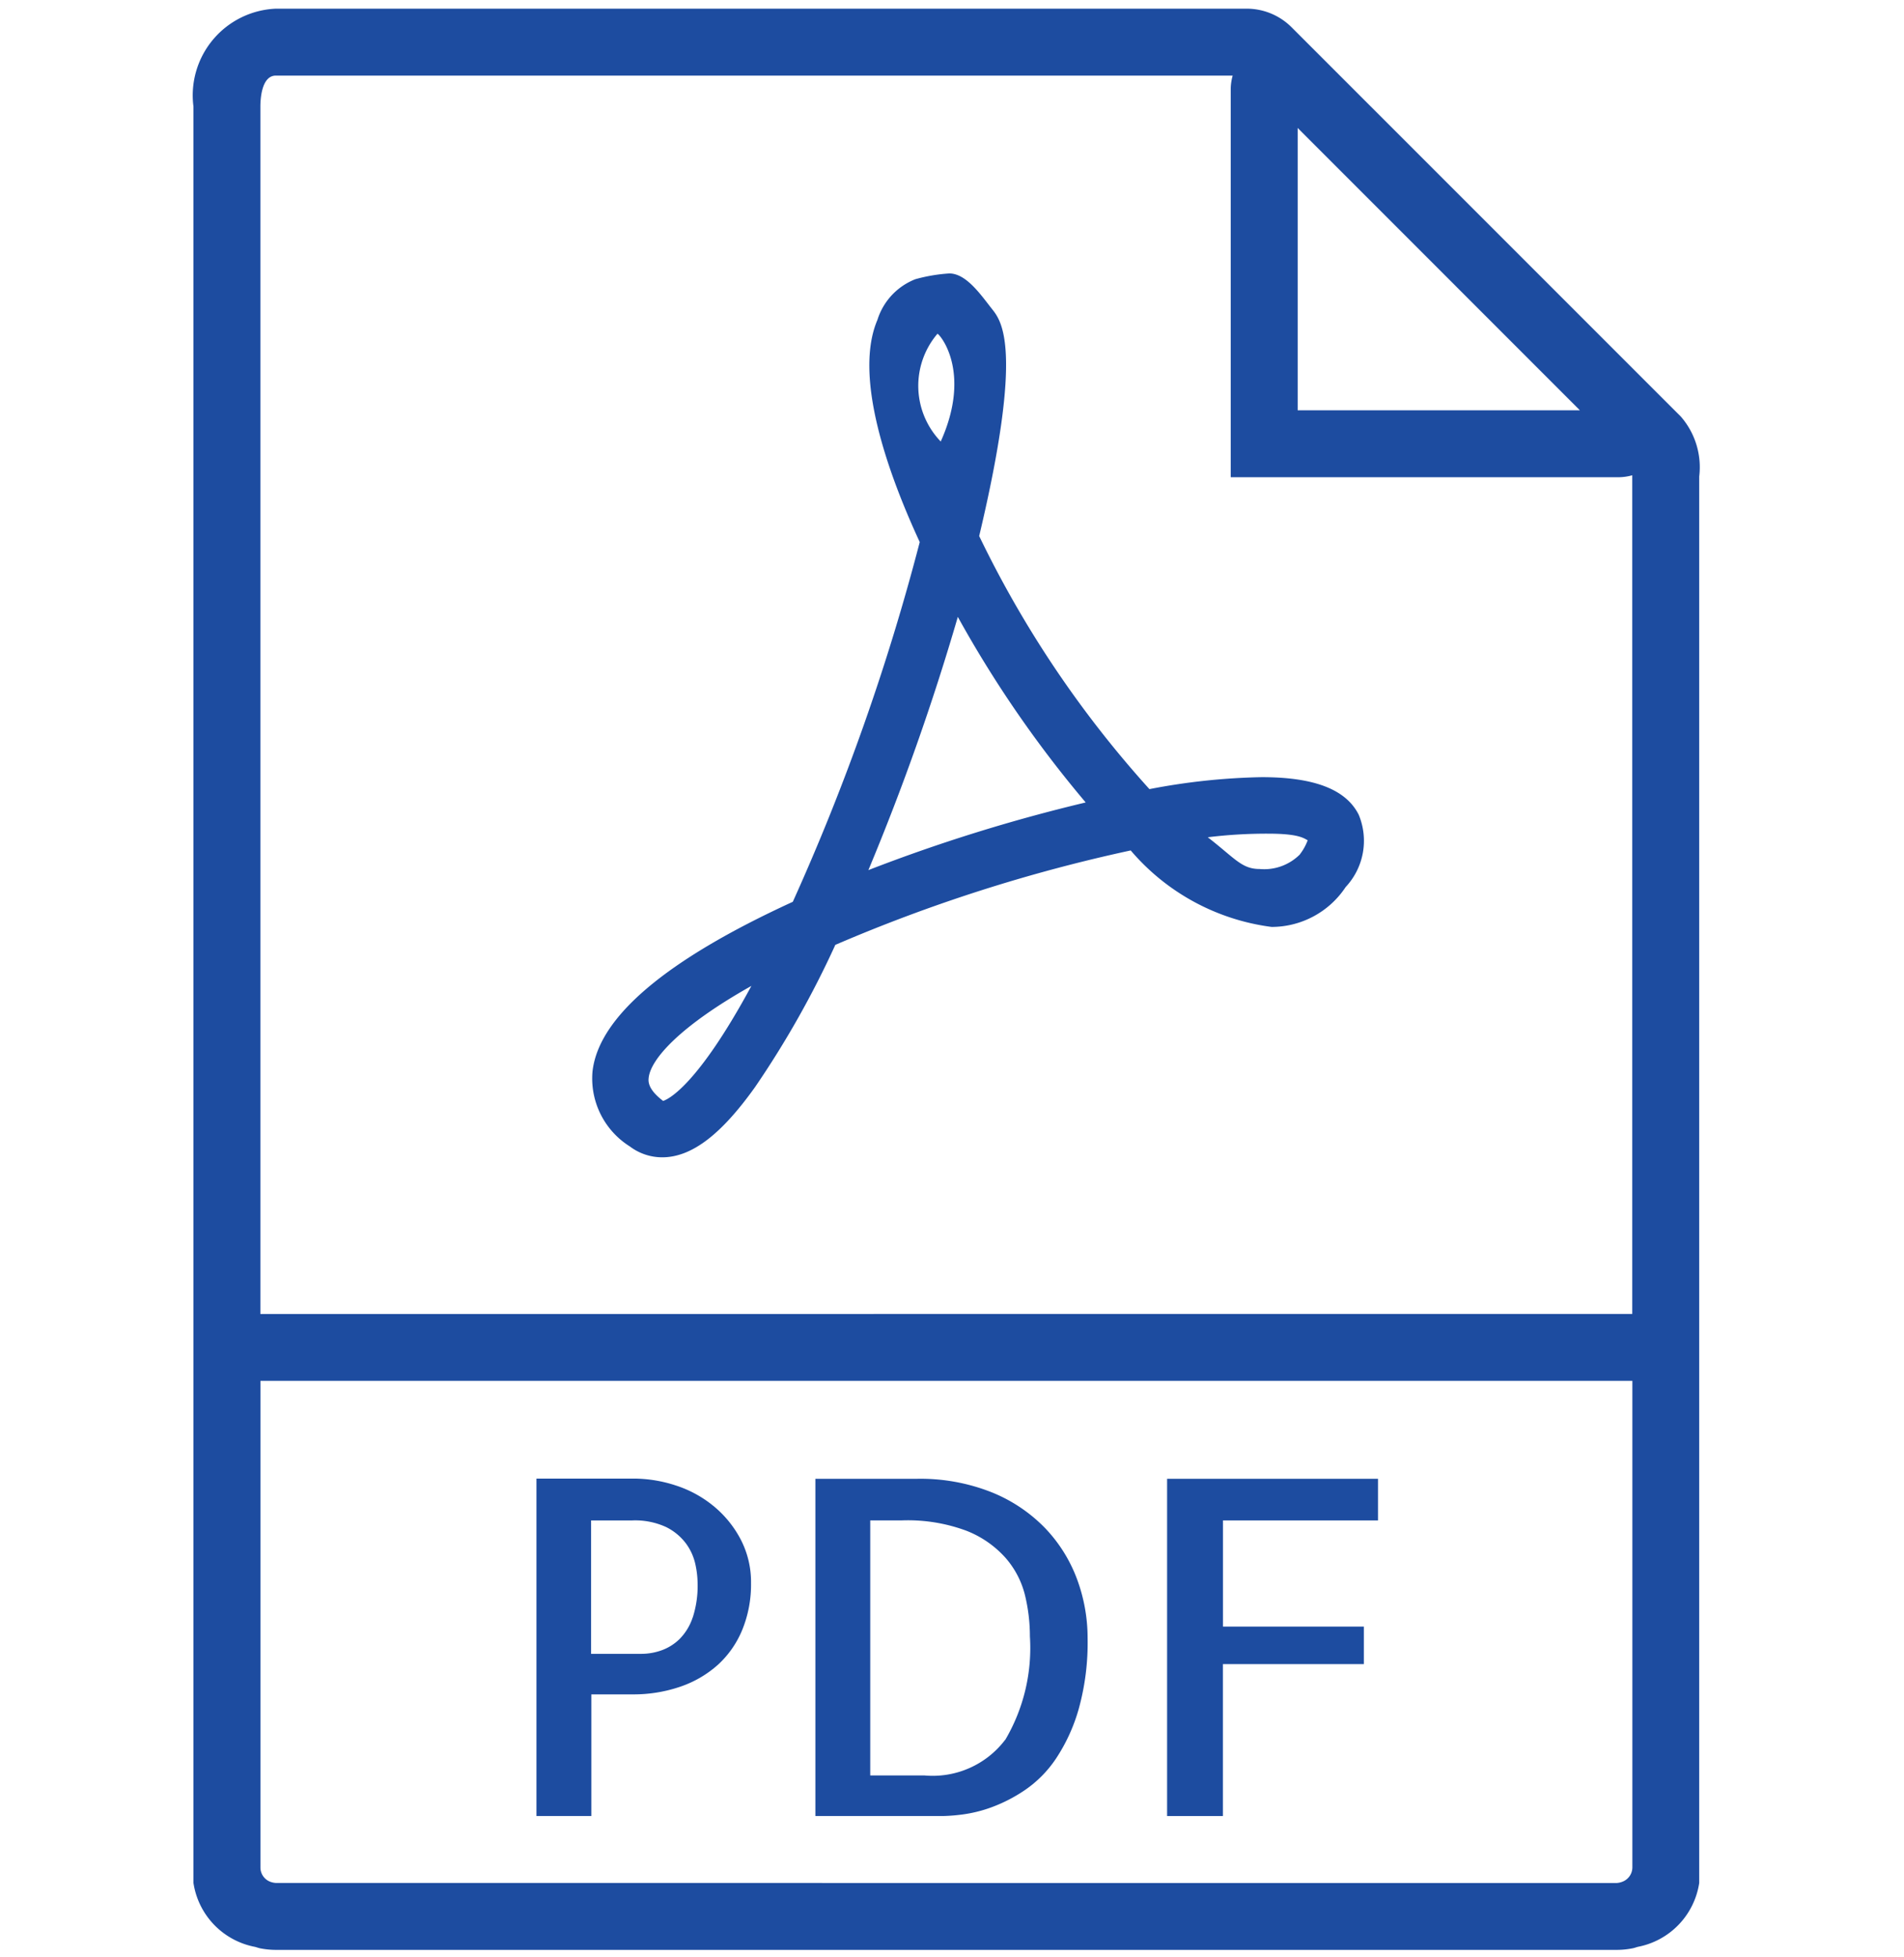 <svg xmlns="http://www.w3.org/2000/svg" width="36" height="37"><defs><clipPath id="a"><path data-name="Rectangle 134" transform="translate(.454 -.164)" fill="#1d4ca0" stroke="#707070" d="M0 0h36v37H0z"/></clipPath></defs><g data-name="Mask Group 25" transform="translate(-.454 .164)" clip-path="url(#a)"><g fill="#1d4ca0"><path data-name="Path 146" d="m32.234 7.71-.488-.487L25.359.836l-.488-.488a1.2 1.2 0 0 0-.84-.348H5.67a1.64 1.64 0 0 0-1.558 1.851V35.43a1.45 1.45 0 0 0 1.163 1.208c.032.008.062.02.095.027a1.542 1.542 0 0 0 .3.03h25.354a1.542 1.542 0 0 0 .3-.03c.033-.006.063-.018.095-.027a1.45 1.45 0 0 0 1.163-1.208V8.844a1.458 1.458 0 0 0-.348-1.134Zm-1.908-.118H24.99V2.255ZM5.67 35.43a.365.365 0 0 1-.124-.03.29.29 0 0 1-.168-.262v-9.2h25.94v9.2a.291.291 0 0 1-.172.262.365.365 0 0 1-.125.031Zm-.293-10.755V1.851c0-.137.021-.586.293-.586h18.091a.974.974 0 0 0-.037.247v7.345h7.345a.969.969 0 0 0 .247-.037v15.854Z"/><path data-name="Path 147" d="M13.945 28.305a2.175 2.175 0 0 0-.714-.389 2.573 2.573 0 0 0-.8-.13h-1.834v6.379h1.038v-2.3h.77a2.729 2.729 0 0 0 .917-.147 2.067 2.067 0 0 0 .709-.415 1.843 1.843 0 0 0 .459-.662 2.26 2.26 0 0 0 .164-.878 1.741 1.741 0 0 0-.195-.826 2.034 2.034 0 0 0-.514-.632Zm-.394 2.106a1.043 1.043 0 0 1-.251.411.948.948 0 0 1-.342.212 1.144 1.144 0 0 1-.376.065h-.952v-2.522h.778a1.4 1.4 0 0 1 .64.125 1.048 1.048 0 0 1 .376.311 1.036 1.036 0 0 1 .177.389 1.771 1.771 0 0 1 .043.359 1.947 1.947 0 0 1-.093.654Z"/><path data-name="Path 148" d="M20.216 28.724a2.93 2.93 0 0 0-1.012-.679 3.653 3.653 0 0 0-1.414-.255h-1.919v6.375h2.413a3.441 3.441 0 0 0 .372-.03 2.553 2.553 0 0 0 .554-.139 2.9 2.9 0 0 0 .627-.325 2.2 2.2 0 0 0 .584-.593 3.344 3.344 0 0 0 .428-.934 4.683 4.683 0 0 0 .169-1.345 3.2 3.2 0 0 0-.2-1.112 2.807 2.807 0 0 0-.602-.963Zm-.757 4a1.719 1.719 0 0 1-1.522.674h-1.029v-4.822h.605a3.185 3.185 0 0 1 1.211.195 1.94 1.94 0 0 1 .74.511 1.684 1.684 0 0 1 .368.7 3.311 3.311 0 0 1 .095.787 3.423 3.423 0 0 1-.468 1.959Z"/><path data-name="Path 149" d="M22.521 34.165h1.055v-2.872h2.665v-.709h-2.664v-2.007h2.932v-.787h-3.988Z"/><path data-name="Path 150" d="M24.312 14.527a12.246 12.246 0 0 0-2.125.226 20.217 20.217 0 0 1-3.219-4.784c.846-3.561.423-4.066.236-4.3-.2-.253-.479-.664-.8-.664a3.12 3.12 0 0 0-.643.109 1.215 1.215 0 0 0-.717.769c-.447 1.046.166 2.829.8 4.2a42.469 42.469 0 0 1-2.4 6.8c-2.4 1.1-3.671 2.177-3.787 3.206a1.516 1.516 0 0 0 .705 1.418 1.016 1.016 0 0 0 .612.206c.554 0 1.113-.424 1.76-1.333a17.952 17.952 0 0 0 1.514-2.683 30.314 30.314 0 0 1 5.585-1.785 4.207 4.207 0 0 0 2.664 1.446 1.68 1.68 0 0 0 1.4-.754 1.279 1.279 0 0 0 .247-1.367c-.241-.479-.841-.71-1.832-.71Zm-11.32 6.12c-.3-.227-.279-.38-.273-.438.039-.352.59-.976 1.942-1.736-1.024 1.893-1.574 2.144-1.669 2.174Zm5.188-14.5c.027-.009.661.7.061 2.035a1.517 1.517 0 0 1-.061-2.038Zm-1.307 10.137a45.1 45.1 0 0 0 1.691-4.787 21.656 21.656 0 0 0 2.418 3.508 31.515 31.515 0 0 0-4.109 1.279Zm8.162-.3a.953.953 0 0 1-.766.279c-.337 0-.463-.2-.979-.6a9.108 9.108 0 0 1 1.146-.068c.562 0 .666.083.743.125a.982.982 0 0 1-.144.261Z"/></g></g></svg>